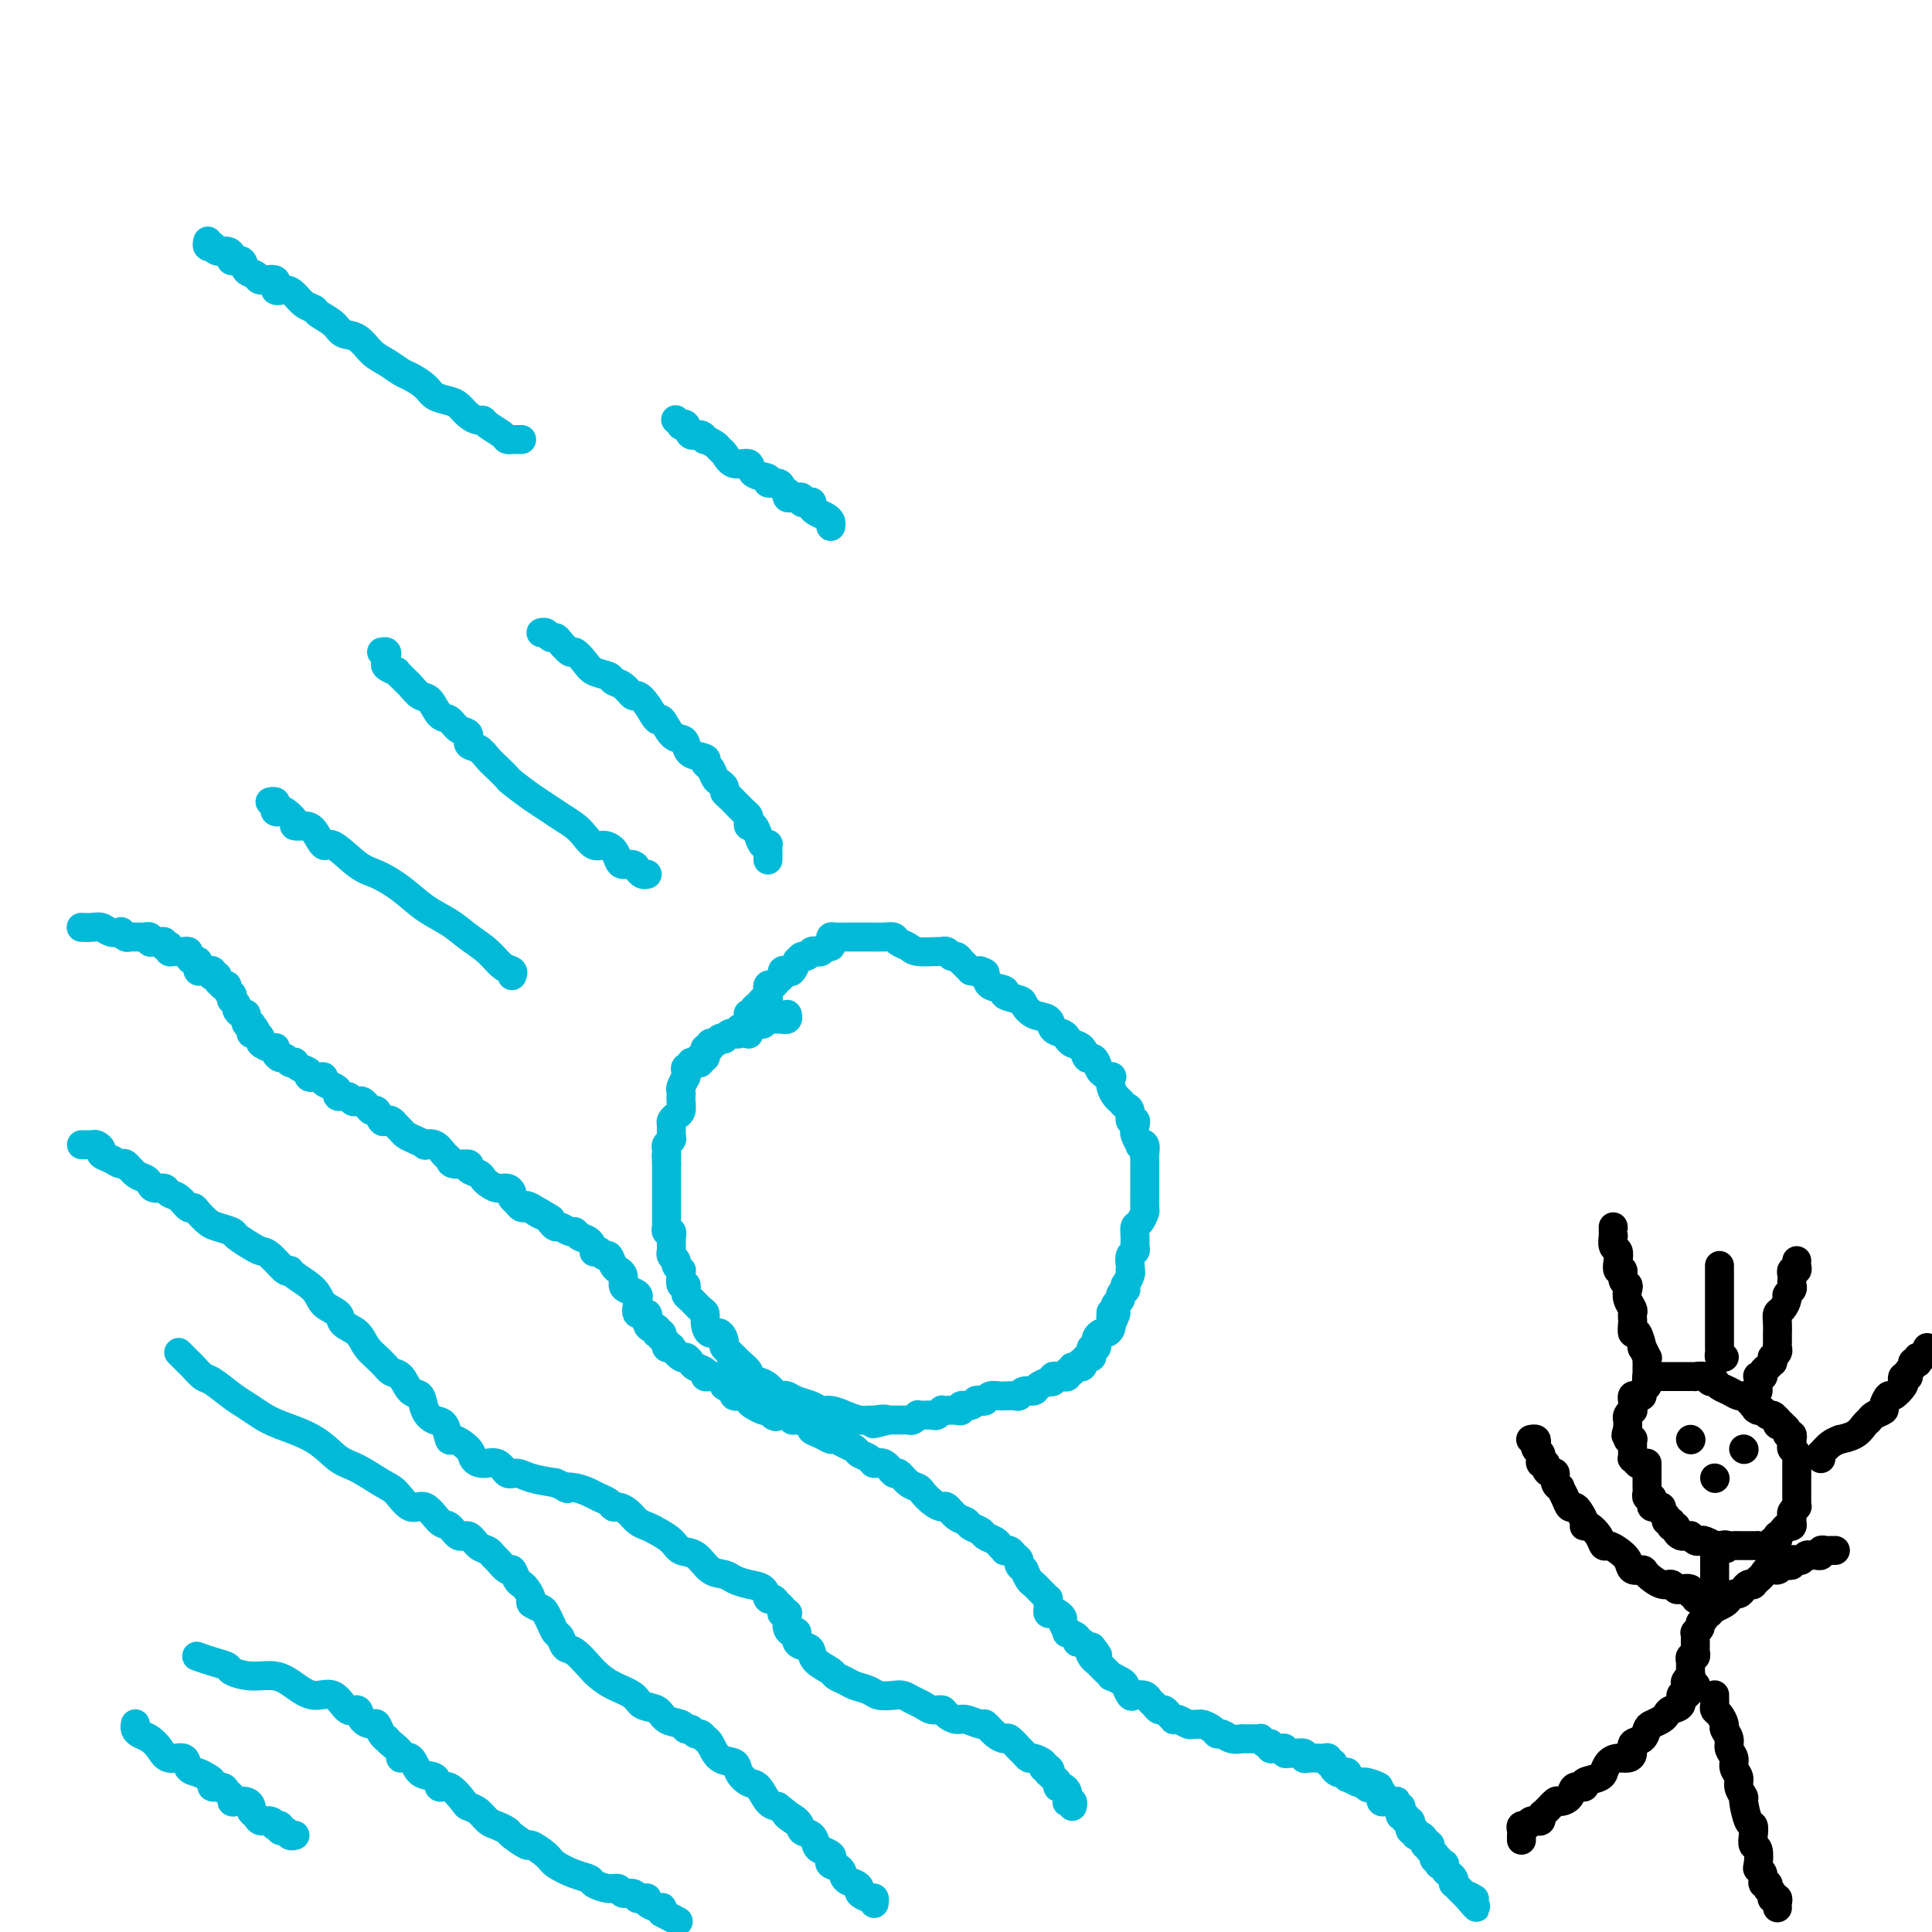 <svg viewBox='0 0 400 400' version='1.1' xmlns='http://www.w3.org/2000/svg' xmlns:xlink='http://www.w3.org/1999/xlink'><g fill='none' stroke='#00BAD8' stroke-width='6' stroke-linecap='round' stroke-linejoin='round'><path d='M17,192c-0.178,-0.008 -0.355,-0.016 0,0c0.355,0.016 1.243,0.056 2,0c0.757,-0.056 1.383,-0.207 2,0c0.617,0.207 1.226,0.774 2,1c0.774,0.226 1.714,0.113 2,0c0.286,-0.113 -0.082,-0.227 0,0c0.082,0.227 0.613,0.793 1,1c0.387,0.207 0.630,0.055 1,0c0.370,-0.055 0.869,-0.015 1,0c0.131,0.015 -0.104,0.003 0,0c0.104,-0.003 0.549,0.003 1,0c0.451,-0.003 0.909,-0.015 1,0c0.091,0.015 -0.183,0.057 0,0c0.183,-0.057 0.824,-0.212 1,0c0.176,0.212 -0.111,0.793 0,1c0.111,0.207 0.622,0.042 1,0c0.378,-0.042 0.623,0.040 1,0c0.377,-0.040 0.885,-0.203 1,0c0.115,0.203 -0.162,0.772 0,1c0.162,0.228 0.764,0.114 1,0c0.236,-0.114 0.106,-0.227 0,0c-0.106,0.227 -0.187,0.793 0,1c0.187,0.207 0.643,0.055 1,0c0.357,-0.055 0.617,-0.012 1,0c0.383,0.012 0.890,-0.007 1,0c0.110,0.007 -0.177,0.039 0,0c0.177,-0.039 0.818,-0.150 1,0c0.182,0.150 -0.095,0.561 0,1c0.095,0.439 0.561,0.906 1,1c0.439,0.094 0.853,-0.185 1,0c0.147,0.185 0.029,0.834 0,1c-0.029,0.166 0.031,-0.152 0,0c-0.031,0.152 -0.153,0.773 0,1c0.153,0.227 0.581,0.060 1,0c0.419,-0.060 0.831,-0.012 1,0c0.169,0.012 0.097,-0.011 0,0c-0.097,0.011 -0.218,0.055 0,0c0.218,-0.055 0.775,-0.208 1,0c0.225,0.208 0.117,0.777 0,1c-0.117,0.223 -0.243,0.098 0,0c0.243,-0.098 0.854,-0.171 1,0c0.146,0.171 -0.172,0.584 0,1c0.172,0.416 0.835,0.833 1,1c0.165,0.167 -0.166,0.082 0,0c0.166,-0.082 0.829,-0.162 1,0c0.171,0.162 -0.151,0.564 0,1c0.151,0.436 0.777,0.904 1,1c0.223,0.096 0.045,-0.182 0,0c-0.045,0.182 0.043,0.823 0,1c-0.043,0.177 -0.218,-0.110 0,0c0.218,0.110 0.829,0.618 1,1c0.171,0.382 -0.098,0.637 0,1c0.098,0.363 0.562,0.832 1,1c0.438,0.168 0.849,0.035 1,0c0.151,-0.035 0.043,0.029 0,0c-0.043,-0.029 -0.022,-0.152 0,0c0.022,0.152 0.044,0.579 0,1c-0.044,0.421 -0.156,0.834 0,1c0.156,0.166 0.578,0.083 1,0'/><path d='M52,212c2.008,2.564 0.528,1.475 0,1c-0.528,-0.475 -0.105,-0.335 0,0c0.105,0.335 -0.109,0.864 0,1c0.109,0.136 0.541,-0.121 1,0c0.459,0.121 0.946,0.620 1,1c0.054,0.380 -0.326,0.640 0,1c0.326,0.360 1.358,0.818 2,1c0.642,0.182 0.893,0.086 1,0c0.107,-0.086 0.070,-0.163 0,0c-0.070,0.163 -0.173,0.566 0,1c0.173,0.434 0.620,0.900 1,1c0.380,0.100 0.692,-0.166 1,0c0.308,0.166 0.612,0.765 1,1c0.388,0.235 0.859,0.105 1,0c0.141,-0.105 -0.047,-0.186 0,0c0.047,0.186 0.328,0.637 1,1c0.672,0.363 1.733,0.636 2,1c0.267,0.364 -0.262,0.819 0,1c0.262,0.181 1.314,0.090 2,0c0.686,-0.090 1.005,-0.178 1,0c-0.005,0.178 -0.334,0.621 0,1c0.334,0.379 1.332,0.694 2,1c0.668,0.306 1.005,0.604 1,1c-0.005,0.396 -0.352,0.890 0,1c0.352,0.110 1.404,-0.164 2,0c0.596,0.164 0.737,0.766 1,1c0.263,0.234 0.648,0.099 1,0c0.352,-0.099 0.672,-0.163 1,0c0.328,0.163 0.665,0.552 1,1c0.335,0.448 0.667,0.957 1,1c0.333,0.043 0.667,-0.378 1,0c0.333,0.378 0.667,1.554 1,2c0.333,0.446 0.666,0.161 1,0c0.334,-0.161 0.669,-0.198 1,0c0.331,0.198 0.657,0.631 1,1c0.343,0.369 0.703,0.674 1,1c0.297,0.326 0.530,0.674 1,1c0.470,0.326 1.176,0.630 2,1c0.824,0.370 1.765,0.806 2,1c0.235,0.194 -0.238,0.147 0,0c0.238,-0.147 1.186,-0.394 2,0c0.814,0.394 1.495,1.429 2,2c0.505,0.571 0.836,0.678 1,1c0.164,0.322 0.163,0.860 1,1c0.837,0.140 2.514,-0.117 3,0c0.486,0.117 -0.218,0.610 0,1c0.218,0.390 1.357,0.678 2,1c0.643,0.322 0.789,0.678 1,1c0.211,0.322 0.486,0.611 1,1c0.514,0.389 1.265,0.877 2,1c0.735,0.123 1.453,-0.121 2,0c0.547,0.121 0.923,0.607 1,1c0.077,0.393 -0.144,0.693 0,1c0.144,0.307 0.654,0.621 1,1c0.346,0.379 0.527,0.823 1,1c0.473,0.177 1.236,0.089 2,0'/><path d='M110,250c8.013,4.748 2.045,1.119 0,0c-2.045,-1.119 -0.168,0.274 1,1c1.168,0.726 1.626,0.787 2,1c0.374,0.213 0.664,0.578 1,1c0.336,0.422 0.719,0.901 1,1c0.281,0.099 0.460,-0.182 1,0c0.540,0.182 1.441,0.827 2,1c0.559,0.173 0.776,-0.125 1,0c0.224,0.125 0.455,0.673 1,1c0.545,0.327 1.403,0.432 2,1c0.597,0.568 0.934,1.601 1,2c0.066,0.399 -0.137,0.166 0,0c0.137,-0.166 0.615,-0.265 1,0c0.385,0.265 0.676,0.894 1,1c0.324,0.106 0.679,-0.309 1,0c0.321,0.309 0.607,1.343 1,2c0.393,0.657 0.892,0.935 1,1c0.108,0.065 -0.174,-0.085 0,0c0.174,0.085 0.803,0.404 1,1c0.197,0.596 -0.038,1.468 0,2c0.038,0.532 0.348,0.725 1,1c0.652,0.275 1.647,0.632 2,1c0.353,0.368 0.066,0.746 0,1c-0.066,0.254 0.090,0.384 0,1c-0.090,0.616 -0.427,1.719 0,2c0.427,0.281 1.617,-0.261 2,0c0.383,0.261 -0.042,1.324 0,2c0.042,0.676 0.551,0.965 1,1c0.449,0.035 0.839,-0.183 1,0c0.161,0.183 0.095,0.766 0,1c-0.095,0.234 -0.217,0.118 0,0c0.217,-0.118 0.775,-0.238 1,0c0.225,0.238 0.117,0.835 0,1c-0.117,0.165 -0.243,-0.101 0,0c0.243,0.101 0.857,0.571 1,1c0.143,0.429 -0.183,0.818 0,1c0.183,0.182 0.875,0.157 1,0c0.125,-0.157 -0.319,-0.445 0,0c0.319,0.445 1.400,1.625 2,2c0.600,0.375 0.720,-0.053 1,0c0.280,0.053 0.719,0.589 1,1c0.281,0.411 0.404,0.699 1,1c0.596,0.301 1.665,0.616 2,1c0.335,0.384 -0.064,0.838 0,1c0.064,0.162 0.589,0.032 1,0c0.411,-0.032 0.707,0.033 1,0c0.293,-0.033 0.585,-0.163 1,0c0.415,0.163 0.955,0.618 1,1c0.045,0.382 -0.404,0.690 0,1c0.404,0.310 1.663,0.622 2,1c0.337,0.378 -0.247,0.822 0,1c0.247,0.178 1.327,0.090 2,0c0.673,-0.090 0.940,-0.182 1,0c0.060,0.182 -0.087,0.636 0,1c0.087,0.364 0.408,0.636 1,1c0.592,0.364 1.455,0.818 2,1c0.545,0.182 0.773,0.091 1,0'/><path d='M159,292c2.902,1.924 1.156,1.233 1,1c-0.156,-0.233 1.276,-0.007 2,0c0.724,0.007 0.739,-0.205 1,0c0.261,0.205 0.769,0.828 1,1c0.231,0.172 0.184,-0.108 1,0c0.816,0.108 2.494,0.602 3,1c0.506,0.398 -0.160,0.698 0,1c0.160,0.302 1.146,0.606 2,1c0.854,0.394 1.576,0.879 2,1c0.424,0.121 0.551,-0.123 1,0c0.449,0.123 1.219,0.612 2,1c0.781,0.388 1.574,0.676 2,1c0.426,0.324 0.485,0.683 1,1c0.515,0.317 1.485,0.591 2,1c0.515,0.409 0.574,0.953 1,1c0.426,0.047 1.217,-0.405 2,0c0.783,0.405 1.557,1.666 2,2c0.443,0.334 0.555,-0.258 1,0c0.445,0.258 1.222,1.366 2,2c0.778,0.634 1.556,0.795 2,1c0.444,0.205 0.556,0.454 1,1c0.444,0.546 1.222,1.389 2,2c0.778,0.611 1.555,0.990 2,1c0.445,0.010 0.557,-0.348 1,0c0.443,0.348 1.217,1.403 2,2c0.783,0.597 1.576,0.737 2,1c0.424,0.263 0.481,0.647 1,1c0.519,0.353 1.502,0.673 2,1c0.498,0.327 0.511,0.662 1,1c0.489,0.338 1.455,0.678 2,1c0.545,0.322 0.671,0.625 1,1c0.329,0.375 0.863,0.821 1,1c0.137,0.179 -0.122,0.089 0,0c0.122,-0.089 0.625,-0.178 1,0c0.375,0.178 0.623,0.623 1,1c0.377,0.377 0.885,0.688 1,1c0.115,0.312 -0.162,0.626 0,1c0.162,0.374 0.764,0.807 1,1c0.236,0.193 0.106,0.147 0,0c-0.106,-0.147 -0.187,-0.394 0,0c0.187,0.394 0.641,1.429 1,2c0.359,0.571 0.622,0.679 1,1c0.378,0.321 0.872,0.856 1,1c0.128,0.144 -0.109,-0.102 0,0c0.109,0.102 0.565,0.552 1,1c0.435,0.448 0.848,0.894 1,1c0.152,0.106 0.044,-0.129 0,0c-0.044,0.129 -0.023,0.622 0,1c0.023,0.378 0.049,0.640 0,1c-0.049,0.360 -0.172,0.816 0,1c0.172,0.184 0.639,0.096 1,0c0.361,-0.096 0.617,-0.198 1,0c0.383,0.198 0.895,0.697 1,1c0.105,0.303 -0.197,0.411 0,1c0.197,0.589 0.893,1.659 1,2c0.107,0.341 -0.375,-0.049 0,0c0.375,0.049 1.606,0.535 2,1c0.394,0.465 -0.049,0.908 0,1c0.049,0.092 0.590,-0.168 1,0c0.410,0.168 0.689,0.762 1,1c0.311,0.238 0.656,0.119 1,0'/><path d='M226,341c2.492,3.122 0.722,1.427 0,1c-0.722,-0.427 -0.396,0.415 0,1c0.396,0.585 0.861,0.912 1,1c0.139,0.088 -0.047,-0.064 0,0c0.047,0.064 0.327,0.345 1,1c0.673,0.655 1.739,1.686 2,2c0.261,0.314 -0.282,-0.087 0,0c0.282,0.087 1.389,0.664 2,1c0.611,0.336 0.727,0.433 1,1c0.273,0.567 0.703,1.605 1,2c0.297,0.395 0.461,0.148 1,0c0.539,-0.148 1.454,-0.198 2,0c0.546,0.198 0.723,0.644 1,1c0.277,0.356 0.652,0.621 1,1c0.348,0.379 0.667,0.872 1,1c0.333,0.128 0.680,-0.110 1,0c0.320,0.110 0.614,0.569 1,1c0.386,0.431 0.863,0.833 1,1c0.137,0.167 -0.065,0.097 0,0c0.065,-0.097 0.398,-0.223 1,0c0.602,0.223 1.475,0.794 2,1c0.525,0.206 0.704,0.045 1,0c0.296,-0.045 0.708,0.025 1,0c0.292,-0.025 0.462,-0.147 1,0c0.538,0.147 1.444,0.561 2,1c0.556,0.439 0.762,0.902 1,1c0.238,0.098 0.507,-0.170 1,0c0.493,0.170 1.211,0.778 2,1c0.789,0.222 1.650,0.060 2,0c0.350,-0.060 0.189,-0.016 0,0c-0.189,0.016 -0.405,0.003 0,0c0.405,-0.003 1.432,0.003 2,0c0.568,-0.003 0.678,-0.016 1,0c0.322,0.016 0.856,0.061 1,0c0.144,-0.061 -0.102,-0.227 0,0c0.102,0.227 0.552,0.846 1,1c0.448,0.154 0.895,-0.156 1,0c0.105,0.156 -0.130,0.778 0,1c0.130,0.222 0.627,0.045 1,0c0.373,-0.045 0.624,0.041 1,0c0.376,-0.041 0.879,-0.208 1,0c0.121,0.208 -0.140,0.792 0,1c0.140,0.208 0.680,0.042 1,0c0.320,-0.042 0.419,0.041 1,0c0.581,-0.041 1.643,-0.207 2,0c0.357,0.207 0.007,0.788 0,1c-0.007,0.212 0.328,0.056 1,0c0.672,-0.056 1.682,-0.011 2,0c0.318,0.011 -0.054,-0.012 0,0c0.054,0.012 0.536,0.059 1,0c0.464,-0.059 0.912,-0.222 1,0c0.088,0.222 -0.184,0.830 0,1c0.184,0.170 0.823,-0.099 1,0c0.177,0.099 -0.110,0.567 0,1c0.110,0.433 0.616,0.833 1,1c0.384,0.167 0.645,0.101 1,0c0.355,-0.101 0.802,-0.237 1,0c0.198,0.237 0.146,0.847 0,1c-0.146,0.153 -0.385,-0.151 0,0c0.385,0.151 1.396,0.757 2,1c0.604,0.243 0.802,0.121 1,0'/><path d='M282,369c6.261,1.951 2.412,0.327 1,0c-1.412,-0.327 -0.388,0.643 0,1c0.388,0.357 0.142,0.100 0,0c-0.142,-0.100 -0.178,-0.041 0,0c0.178,0.041 0.570,0.066 1,0c0.430,-0.066 0.899,-0.224 1,0c0.101,0.224 -0.166,0.831 0,1c0.166,0.169 0.766,-0.098 1,0c0.234,0.098 0.101,0.562 0,1c-0.101,0.438 -0.172,0.849 0,1c0.172,0.151 0.586,0.041 1,0c0.414,-0.041 0.829,-0.012 1,0c0.171,0.012 0.097,0.007 0,0c-0.097,-0.007 -0.219,-0.017 0,0c0.219,0.017 0.777,0.060 1,0c0.223,-0.060 0.111,-0.222 0,0c-0.111,0.222 -0.222,0.829 0,1c0.222,0.171 0.776,-0.094 1,0c0.224,0.094 0.116,0.546 0,1c-0.116,0.454 -0.241,0.910 0,1c0.241,0.090 0.850,-0.187 1,0c0.150,0.187 -0.157,0.839 0,1c0.157,0.161 0.778,-0.168 1,0c0.222,0.168 0.045,0.834 0,1c-0.045,0.166 0.043,-0.166 0,0c-0.043,0.166 -0.218,0.832 0,1c0.218,0.168 0.828,-0.162 1,0c0.172,0.162 -0.094,0.814 0,1c0.094,0.186 0.547,-0.095 1,0c0.453,0.095 0.906,0.565 1,1c0.094,0.435 -0.172,0.833 0,1c0.172,0.167 0.782,0.101 1,0c0.218,-0.101 0.045,-0.238 0,0c-0.045,0.238 0.040,0.853 0,1c-0.040,0.147 -0.203,-0.172 0,0c0.203,0.172 0.773,0.834 1,1c0.227,0.166 0.112,-0.166 0,0c-0.112,0.166 -0.223,0.829 0,1c0.223,0.171 0.778,-0.151 1,0c0.222,0.151 0.111,0.776 0,1c-0.111,0.224 -0.223,0.049 0,0c0.223,-0.049 0.781,0.028 1,0c0.219,-0.028 0.097,-0.161 0,0c-0.097,0.161 -0.171,0.616 0,1c0.171,0.384 0.586,0.695 1,1c0.414,0.305 0.828,0.603 1,1c0.172,0.397 0.102,0.894 0,1c-0.102,0.106 -0.234,-0.179 0,0c0.234,0.179 0.836,0.821 1,1c0.164,0.179 -0.110,-0.106 0,0c0.110,0.106 0.603,0.602 1,1c0.397,0.398 0.699,0.699 1,1'/><path d='M304,393c3.345,3.714 0.708,1.000 0,0c-0.708,-1.000 0.512,-0.286 1,0c0.488,0.286 0.244,0.143 0,0'/><path d='M155,214c0.000,0.089 0.000,0.178 0,0c-0.000,-0.178 -0.001,-0.622 0,-1c0.001,-0.378 0.004,-0.689 0,-1c-0.004,-0.311 -0.016,-0.622 0,-1c0.016,-0.378 0.060,-0.822 0,-1c-0.060,-0.178 -0.224,-0.090 0,0c0.224,0.090 0.834,0.182 1,0c0.166,-0.182 -0.113,-0.639 0,-1c0.113,-0.361 0.618,-0.626 1,-1c0.382,-0.374 0.641,-0.856 1,-1c0.359,-0.144 0.817,0.049 1,0c0.183,-0.049 0.092,-0.342 0,-1c-0.092,-0.658 -0.183,-1.683 0,-2c0.183,-0.317 0.641,0.072 1,0c0.359,-0.072 0.621,-0.606 1,-1c0.379,-0.394 0.876,-0.649 1,-1c0.124,-0.351 -0.125,-0.797 0,-1c0.125,-0.203 0.625,-0.164 1,0c0.375,0.164 0.625,0.451 1,0c0.375,-0.451 0.874,-1.641 1,-2c0.126,-0.359 -0.121,0.114 0,0c0.121,-0.114 0.610,-0.814 1,-1c0.390,-0.186 0.682,0.142 1,0c0.318,-0.142 0.663,-0.755 1,-1c0.337,-0.245 0.665,-0.121 1,0c0.335,0.121 0.678,0.239 1,0c0.322,-0.239 0.624,-0.835 1,-1c0.376,-0.165 0.827,0.099 1,0c0.173,-0.099 0.070,-0.562 0,-1c-0.070,-0.438 -0.106,-0.849 0,-1c0.106,-0.151 0.353,-0.040 1,0c0.647,0.040 1.693,0.011 2,0c0.307,-0.011 -0.124,-0.003 0,0c0.124,0.003 0.803,0.001 1,0c0.197,-0.001 -0.088,-0.000 0,0c0.088,0.000 0.548,0.000 1,0c0.452,-0.000 0.896,0.000 1,0c0.104,-0.000 -0.131,-0.000 0,0c0.131,0.000 0.629,0.000 1,0c0.371,-0.000 0.614,-0.001 1,0c0.386,0.001 0.914,0.003 1,0c0.086,-0.003 -0.272,-0.012 0,0c0.272,0.012 1.173,0.046 2,0c0.827,-0.046 1.581,-0.170 2,0c0.419,0.170 0.504,0.634 1,1c0.496,0.366 1.404,0.633 2,1c0.596,0.367 0.881,0.834 2,1c1.119,0.166 3.073,0.029 4,0c0.927,-0.029 0.827,0.049 1,0c0.173,-0.049 0.620,-0.224 1,0c0.380,0.224 0.693,0.847 1,1c0.307,0.153 0.608,-0.166 1,0c0.392,0.166 0.876,0.815 1,1c0.124,0.185 -0.111,-0.095 0,0c0.111,0.095 0.568,0.564 1,1c0.432,0.436 0.838,0.839 1,1c0.162,0.161 0.081,0.081 0,0'/><path d='M201,201c4.726,1.051 2.542,0.179 2,0c-0.542,-0.179 0.559,0.333 1,1c0.441,0.667 0.222,1.487 1,2c0.778,0.513 2.553,0.719 3,1c0.447,0.281 -0.433,0.638 0,1c0.433,0.362 2.181,0.731 3,1c0.819,0.269 0.709,0.439 1,1c0.291,0.561 0.981,1.512 2,2c1.019,0.488 2.366,0.512 3,1c0.634,0.488 0.555,1.439 1,2c0.445,0.561 1.415,0.732 2,1c0.585,0.268 0.787,0.631 1,1c0.213,0.369 0.439,0.742 1,1c0.561,0.258 1.459,0.401 2,1c0.541,0.599 0.727,1.653 1,2c0.273,0.347 0.634,-0.014 1,0c0.366,0.014 0.738,0.402 1,1c0.262,0.598 0.413,1.407 1,2c0.587,0.593 1.610,0.971 2,1c0.390,0.029 0.146,-0.290 0,0c-0.146,0.290 -0.193,1.190 0,2c0.193,0.810 0.625,1.531 1,2c0.375,0.469 0.693,0.685 1,1c0.307,0.315 0.604,0.728 1,1c0.396,0.272 0.890,0.404 1,1c0.110,0.596 -0.163,1.656 0,2c0.163,0.344 0.760,-0.026 1,0c0.240,0.026 0.121,0.450 0,1c-0.121,0.550 -0.243,1.226 0,2c0.243,0.774 0.850,1.646 1,2c0.150,0.354 -0.156,0.189 0,0c0.156,-0.189 0.774,-0.401 1,0c0.226,0.401 0.061,1.417 0,2c-0.061,0.583 -0.016,0.734 0,1c0.016,0.266 0.004,0.648 0,1c-0.004,0.352 -0.001,0.673 0,1c0.001,0.327 0.000,0.659 0,1c-0.000,0.341 0.001,0.692 0,1c-0.001,0.308 -0.003,0.573 0,1c0.003,0.427 0.011,1.017 0,2c-0.011,0.983 -0.041,2.360 0,3c0.041,0.640 0.154,0.542 0,1c-0.154,0.458 -0.576,1.471 -1,2c-0.424,0.529 -0.849,0.575 -1,1c-0.151,0.425 -0.026,1.231 0,2c0.026,0.769 -0.045,1.502 0,2c0.045,0.498 0.208,0.760 0,1c-0.208,0.240 -0.787,0.458 -1,1c-0.213,0.542 -0.061,1.407 0,2c0.061,0.593 0.030,0.914 0,1c-0.030,0.086 -0.061,-0.064 0,0c0.061,0.064 0.214,0.342 0,1c-0.214,0.658 -0.793,1.696 -1,2c-0.207,0.304 -0.040,-0.126 0,0c0.040,0.126 -0.046,0.807 0,1c0.046,0.193 0.222,-0.103 0,0c-0.222,0.103 -0.844,0.605 -1,1c-0.156,0.395 0.154,0.683 0,1c-0.154,0.317 -0.772,0.662 -1,1c-0.228,0.338 -0.065,0.668 0,1c0.065,0.332 0.033,0.666 0,1'/><path d='M231,272c-1.151,3.371 -1.029,0.797 -1,0c0.029,-0.797 -0.034,0.181 0,1c0.034,0.819 0.167,1.477 0,2c-0.167,0.523 -0.633,0.910 -1,1c-0.367,0.090 -0.633,-0.115 -1,0c-0.367,0.115 -0.834,0.552 -1,1c-0.166,0.448 -0.031,0.907 0,1c0.031,0.093 -0.044,-0.181 0,0c0.044,0.181 0.205,0.818 0,1c-0.205,0.182 -0.777,-0.091 -1,0c-0.223,0.091 -0.099,0.545 0,1c0.099,0.455 0.172,0.911 0,1c-0.172,0.089 -0.590,-0.187 -1,0c-0.410,0.187 -0.813,0.839 -1,1c-0.187,0.161 -0.159,-0.168 0,0c0.159,0.168 0.450,0.833 0,1c-0.450,0.167 -1.641,-0.166 -2,0c-0.359,0.166 0.115,0.829 0,1c-0.115,0.171 -0.818,-0.150 -1,0c-0.182,0.150 0.157,0.771 0,1c-0.157,0.229 -0.812,0.065 -1,0c-0.188,-0.065 0.089,-0.031 0,0c-0.089,0.031 -0.544,0.060 -1,0c-0.456,-0.060 -0.914,-0.210 -1,0c-0.086,0.210 0.199,0.778 0,1c-0.199,0.222 -0.883,0.097 -1,0c-0.117,-0.097 0.333,-0.166 0,0c-0.333,0.166 -1.450,0.566 -2,1c-0.550,0.434 -0.533,0.901 -1,1c-0.467,0.099 -1.417,-0.170 -2,0c-0.583,0.170 -0.799,0.778 -1,1c-0.201,0.222 -0.386,0.059 -1,0c-0.614,-0.059 -1.656,-0.012 -2,0c-0.344,0.012 0.010,-0.011 0,0c-0.010,0.011 -0.384,0.054 -1,0c-0.616,-0.054 -1.473,-0.207 -2,0c-0.527,0.207 -0.723,0.772 -1,1c-0.277,0.228 -0.634,0.117 -1,0c-0.366,-0.117 -0.741,-0.242 -1,0c-0.259,0.242 -0.401,0.849 -1,1c-0.599,0.151 -1.653,-0.155 -2,0c-0.347,0.155 0.013,0.773 0,1c-0.013,0.227 -0.399,0.065 -1,0c-0.601,-0.065 -1.417,-0.031 -2,0c-0.583,0.031 -0.933,0.061 -1,0c-0.067,-0.061 0.150,-0.212 0,0c-0.150,0.212 -0.666,0.788 -1,1c-0.334,0.212 -0.485,0.061 -1,0c-0.515,-0.061 -1.395,-0.030 -2,0c-0.605,0.030 -0.935,0.061 -1,0c-0.065,-0.061 0.136,-0.212 0,0c-0.136,0.212 -0.610,0.789 -1,1c-0.390,0.211 -0.697,0.057 -1,0c-0.303,-0.057 -0.602,-0.015 -1,0c-0.398,0.015 -0.894,0.004 -1,0c-0.106,-0.004 0.178,-0.001 0,0c-0.178,0.001 -0.817,0.000 -1,0c-0.183,-0.000 0.091,-0.000 0,0c-0.091,0.000 -0.545,0.000 -1,0'/><path d='M184,294c-5.994,1.546 -1.979,0.412 -1,0c0.979,-0.412 -1.078,-0.100 -2,0c-0.922,0.100 -0.708,-0.011 -1,0c-0.292,0.011 -1.088,0.143 -2,0c-0.912,-0.143 -1.938,-0.563 -3,-1c-1.062,-0.437 -2.158,-0.891 -3,-1c-0.842,-0.109 -1.430,0.128 -2,0c-0.570,-0.128 -1.122,-0.621 -2,-1c-0.878,-0.379 -2.084,-0.644 -3,-1c-0.916,-0.356 -1.543,-0.802 -2,-1c-0.457,-0.198 -0.743,-0.147 -1,0c-0.257,0.147 -0.484,0.391 -1,0c-0.516,-0.391 -1.322,-1.418 -2,-2c-0.678,-0.582 -1.227,-0.718 -2,-1c-0.773,-0.282 -1.770,-0.710 -2,-1c-0.230,-0.290 0.307,-0.444 0,-1c-0.307,-0.556 -1.457,-1.516 -2,-2c-0.543,-0.484 -0.478,-0.492 -1,-1c-0.522,-0.508 -1.632,-1.515 -2,-2c-0.368,-0.485 0.007,-0.449 0,-1c-0.007,-0.551 -0.396,-1.691 -1,-2c-0.604,-0.309 -1.422,0.212 -2,0c-0.578,-0.212 -0.915,-1.156 -1,-2c-0.085,-0.844 0.082,-1.589 0,-2c-0.082,-0.411 -0.415,-0.487 -1,-1c-0.585,-0.513 -1.424,-1.462 -2,-2c-0.576,-0.538 -0.890,-0.664 -1,-1c-0.110,-0.336 -0.015,-0.881 0,-1c0.015,-0.119 -0.049,0.188 0,0c0.049,-0.188 0.210,-0.873 0,-1c-0.210,-0.127 -0.792,0.303 -1,0c-0.208,-0.303 -0.041,-1.338 0,-2c0.041,-0.662 -0.045,-0.951 0,-1c0.045,-0.049 0.222,0.141 0,0c-0.222,-0.141 -0.844,-0.612 -1,-1c-0.156,-0.388 0.154,-0.692 0,-1c-0.154,-0.308 -0.773,-0.620 -1,-1c-0.227,-0.380 -0.061,-0.828 0,-1c0.061,-0.172 0.016,-0.069 0,0c-0.016,0.069 -0.003,0.106 0,0c0.003,-0.106 -0.003,-0.353 0,-1c0.003,-0.647 0.015,-1.694 0,-2c-0.015,-0.306 -0.057,0.129 0,0c0.057,-0.129 0.211,-0.824 0,-1c-0.211,-0.176 -0.789,0.165 -1,0c-0.211,-0.165 -0.057,-0.835 0,-1c0.057,-0.165 0.015,0.176 0,0c-0.015,-0.176 -0.004,-0.869 0,-1c0.004,-0.131 0.001,0.299 0,0c-0.001,-0.299 -0.000,-1.328 0,-2c0.000,-0.672 0.000,-0.988 0,-1c-0.000,-0.012 -0.000,0.281 0,0c0.000,-0.281 0.000,-1.136 0,-2c-0.000,-0.864 -0.000,-1.738 0,-2c0.000,-0.262 0.000,0.088 0,0c-0.000,-0.088 -0.000,-0.615 0,-1c0.000,-0.385 0.000,-0.628 0,-1c-0.000,-0.372 -0.000,-0.873 0,-1c0.000,-0.127 0.000,0.120 0,0c-0.000,-0.120 -0.000,-0.606 0,-1c0.000,-0.394 0.000,-0.697 0,-1'/><path d='M138,241c-0.154,-3.118 -0.037,-1.413 0,-1c0.037,0.413 -0.004,-0.466 0,-1c0.004,-0.534 0.054,-0.724 0,-1c-0.054,-0.276 -0.211,-0.637 0,-1c0.211,-0.363 0.791,-0.727 1,-1c0.209,-0.273 0.046,-0.453 0,-1c-0.046,-0.547 0.026,-1.460 0,-2c-0.026,-0.540 -0.151,-0.708 0,-1c0.151,-0.292 0.577,-0.708 1,-1c0.423,-0.292 0.845,-0.458 1,-1c0.155,-0.542 0.045,-1.459 0,-2c-0.045,-0.541 -0.026,-0.705 0,-1c0.026,-0.295 0.060,-0.719 0,-1c-0.060,-0.281 -0.212,-0.418 0,-1c0.212,-0.582 0.788,-1.610 1,-2c0.212,-0.390 0.061,-0.142 0,0c-0.061,0.142 -0.031,0.178 0,0c0.031,-0.178 0.064,-0.570 0,-1c-0.064,-0.430 -0.224,-0.899 0,-1c0.224,-0.101 0.831,0.165 1,0c0.169,-0.165 -0.099,-0.763 0,-1c0.099,-0.237 0.566,-0.115 1,0c0.434,0.115 0.834,0.223 1,0c0.166,-0.223 0.097,-0.777 0,-1c-0.097,-0.223 -0.223,-0.116 0,0c0.223,0.116 0.796,0.243 1,0c0.204,-0.243 0.040,-0.854 0,-1c-0.040,-0.146 0.045,0.172 0,0c-0.045,-0.172 -0.220,-0.834 0,-1c0.220,-0.166 0.833,0.166 1,0c0.167,-0.166 -0.114,-0.828 0,-1c0.114,-0.172 0.622,0.146 1,0c0.378,-0.146 0.627,-0.757 1,-1c0.373,-0.243 0.871,-0.118 1,0c0.129,0.118 -0.110,0.227 0,0c0.110,-0.227 0.569,-0.792 1,-1c0.431,-0.208 0.833,-0.059 1,0c0.167,0.059 0.100,0.030 0,0c-0.100,-0.030 -0.233,-0.060 0,0c0.233,0.060 0.833,0.208 1,0c0.167,-0.208 -0.100,-0.774 0,-1c0.100,-0.226 0.566,-0.113 1,0c0.434,0.113 0.837,0.226 1,0c0.163,-0.226 0.086,-0.792 0,-1c-0.086,-0.208 -0.181,-0.060 0,0c0.181,0.060 0.640,0.030 1,0c0.360,-0.030 0.622,-0.060 1,0c0.378,0.060 0.871,0.208 1,0c0.129,-0.208 -0.106,-0.774 0,-1c0.106,-0.226 0.553,-0.113 1,0'/><path d='M159,211c2.488,-1.392 0.709,-0.373 0,0c-0.709,0.373 -0.349,0.100 0,0c0.349,-0.100 0.686,-0.026 1,0c0.314,0.026 0.606,0.003 1,0c0.394,-0.003 0.890,0.013 1,0c0.110,-0.013 -0.166,-0.055 0,0c0.166,0.055 0.776,0.207 1,0c0.224,-0.207 0.064,-0.773 0,-1c-0.064,-0.227 -0.032,-0.113 0,0'/><path d='M159,178c-0.002,0.053 -0.003,0.107 0,0c0.003,-0.107 0.012,-0.374 0,-1c-0.012,-0.626 -0.044,-1.611 0,-2c0.044,-0.389 0.166,-0.180 0,0c-0.166,0.180 -0.619,0.333 -1,0c-0.381,-0.333 -0.690,-1.150 -1,-2c-0.310,-0.850 -0.621,-1.732 -1,-2c-0.379,-0.268 -0.827,0.078 -1,0c-0.173,-0.078 -0.070,-0.580 0,-1c0.070,-0.420 0.107,-0.756 0,-1c-0.107,-0.244 -0.358,-0.394 -1,-1c-0.642,-0.606 -1.674,-1.668 -2,-2c-0.326,-0.332 0.053,0.065 0,0c-0.053,-0.065 -0.539,-0.594 -1,-1c-0.461,-0.406 -0.897,-0.690 -1,-1c-0.103,-0.310 0.125,-0.646 0,-1c-0.125,-0.354 -0.605,-0.725 -1,-1c-0.395,-0.275 -0.705,-0.454 -1,-1c-0.295,-0.546 -0.576,-1.459 -1,-2c-0.424,-0.541 -0.992,-0.709 -1,-1c-0.008,-0.291 0.542,-0.706 0,-1c-0.542,-0.294 -2.177,-0.469 -3,-1c-0.823,-0.531 -0.836,-1.418 -1,-2c-0.164,-0.582 -0.480,-0.859 -1,-1c-0.520,-0.141 -1.242,-0.147 -2,-1c-0.758,-0.853 -1.550,-2.552 -2,-3c-0.450,-0.448 -0.557,0.357 -1,0c-0.443,-0.357 -1.222,-1.874 -2,-3c-0.778,-1.126 -1.554,-1.860 -2,-2c-0.446,-0.140 -0.560,0.314 -1,0c-0.440,-0.314 -1.206,-1.396 -2,-2c-0.794,-0.604 -1.617,-0.730 -2,-1c-0.383,-0.270 -0.325,-0.683 -1,-1c-0.675,-0.317 -2.082,-0.536 -3,-1c-0.918,-0.464 -1.345,-1.172 -2,-2c-0.655,-0.828 -1.538,-1.776 -2,-2c-0.462,-0.224 -0.505,0.276 -1,0c-0.495,-0.276 -1.443,-1.328 -2,-2c-0.557,-0.672 -0.724,-0.965 -1,-1c-0.276,-0.035 -0.662,0.186 -1,0c-0.338,-0.186 -0.630,-0.781 -1,-1c-0.370,-0.219 -0.820,-0.063 -1,0c-0.180,0.063 -0.090,0.031 0,0'/><path d='M134,181c-0.325,0.082 -0.651,0.163 -1,0c-0.349,-0.163 -0.723,-0.572 -1,-1c-0.277,-0.428 -0.458,-0.875 -1,-1c-0.542,-0.125 -1.443,0.073 -2,0c-0.557,-0.073 -0.768,-0.418 -1,-1c-0.232,-0.582 -0.484,-1.402 -1,-2c-0.516,-0.598 -1.296,-0.975 -2,-1c-0.704,-0.025 -1.333,0.302 -2,0c-0.667,-0.302 -1.373,-1.234 -2,-2c-0.627,-0.766 -1.173,-1.365 -2,-2c-0.827,-0.635 -1.933,-1.307 -3,-2c-1.067,-0.693 -2.096,-1.407 -3,-2c-0.904,-0.593 -1.684,-1.065 -3,-2c-1.316,-0.935 -3.167,-2.335 -4,-3c-0.833,-0.665 -0.648,-0.597 -1,-1c-0.352,-0.403 -1.242,-1.278 -2,-2c-0.758,-0.722 -1.386,-1.291 -2,-2c-0.614,-0.709 -1.214,-1.556 -2,-2c-0.786,-0.444 -1.758,-0.484 -2,-1c-0.242,-0.516 0.244,-1.508 0,-2c-0.244,-0.492 -1.220,-0.484 -2,-1c-0.780,-0.516 -1.364,-1.557 -2,-2c-0.636,-0.443 -1.322,-0.290 -2,-1c-0.678,-0.710 -1.347,-2.284 -2,-3c-0.653,-0.716 -1.290,-0.574 -2,-1c-0.710,-0.426 -1.495,-1.420 -2,-2c-0.505,-0.580 -0.731,-0.747 -1,-1c-0.269,-0.253 -0.580,-0.593 -1,-1c-0.420,-0.407 -0.950,-0.882 -1,-1c-0.050,-0.118 0.380,0.122 0,0c-0.380,-0.122 -1.570,-0.607 -2,-1c-0.430,-0.393 -0.102,-0.694 0,-1c0.102,-0.306 -0.024,-0.618 0,-1c0.024,-0.382 0.199,-0.834 0,-1c-0.199,-0.166 -0.771,-0.048 -1,0c-0.229,0.048 -0.114,0.024 0,0'/><path d='M106,202c0.162,-0.381 0.323,-0.763 0,-1c-0.323,-0.237 -1.131,-0.331 -2,-1c-0.869,-0.669 -1.799,-1.915 -3,-3c-1.201,-1.085 -2.674,-2.010 -4,-3c-1.326,-0.990 -2.506,-2.044 -4,-3c-1.494,-0.956 -3.304,-1.813 -5,-3c-1.696,-1.187 -3.280,-2.704 -5,-4c-1.720,-1.296 -3.577,-2.372 -5,-3c-1.423,-0.628 -2.411,-0.810 -4,-2c-1.589,-1.190 -3.779,-3.390 -5,-4c-1.221,-0.610 -1.474,0.371 -2,0c-0.526,-0.371 -1.325,-2.093 -2,-3c-0.675,-0.907 -1.227,-1.000 -2,-1c-0.773,-0.000 -1.766,0.092 -2,0c-0.234,-0.092 0.291,-0.367 0,-1c-0.291,-0.633 -1.397,-1.623 -2,-2c-0.603,-0.377 -0.701,-0.139 -1,0c-0.299,0.139 -0.798,0.181 -1,0c-0.202,-0.181 -0.107,-0.584 0,-1c0.107,-0.416 0.224,-0.843 0,-1c-0.224,-0.157 -0.791,-0.042 -1,0c-0.209,0.042 -0.060,0.012 0,0c0.060,-0.012 0.030,-0.006 0,0'/><path d='M172,109c0.061,-0.334 0.121,-0.668 0,-1c-0.121,-0.332 -0.424,-0.663 -1,-1c-0.576,-0.337 -1.425,-0.679 -2,-1c-0.575,-0.321 -0.876,-0.621 -1,-1c-0.124,-0.379 -0.071,-0.837 0,-1c0.071,-0.163 0.159,-0.030 0,0c-0.159,0.030 -0.564,-0.045 -1,0c-0.436,0.045 -0.904,0.208 -1,0c-0.096,-0.208 0.181,-0.787 0,-1c-0.181,-0.213 -0.819,-0.061 -1,0c-0.181,0.061 0.096,0.031 0,0c-0.096,-0.031 -0.565,-0.064 -1,0c-0.435,0.064 -0.836,0.223 -1,0c-0.164,-0.223 -0.091,-0.829 0,-1c0.091,-0.171 0.199,0.095 0,0c-0.199,-0.095 -0.705,-0.549 -1,-1c-0.295,-0.451 -0.378,-0.899 -1,-1c-0.622,-0.101 -1.784,0.147 -2,0c-0.216,-0.147 0.514,-0.687 0,-1c-0.514,-0.313 -2.270,-0.398 -3,-1c-0.730,-0.602 -0.432,-1.719 -1,-2c-0.568,-0.281 -2.002,0.274 -3,0c-0.998,-0.274 -1.559,-1.379 -2,-2c-0.441,-0.621 -0.761,-0.759 -1,-1c-0.239,-0.241 -0.397,-0.584 -1,-1c-0.603,-0.416 -1.653,-0.903 -2,-1c-0.347,-0.097 0.008,0.198 0,0c-0.008,-0.198 -0.379,-0.889 -1,-1c-0.621,-0.111 -1.490,0.359 -2,0c-0.510,-0.359 -0.659,-1.546 -1,-2c-0.341,-0.454 -0.875,-0.173 -1,0c-0.125,0.173 0.159,0.239 0,0c-0.159,-0.239 -0.760,-0.783 -1,-1c-0.240,-0.217 -0.120,-0.109 0,0'/><path d='M108,91c-0.302,-0.001 -0.604,-0.002 -1,0c-0.396,0.002 -0.887,0.008 -1,0c-0.113,-0.008 0.152,-0.031 0,0c-0.152,0.031 -0.723,0.114 -1,0c-0.277,-0.114 -0.262,-0.425 -1,-1c-0.738,-0.575 -2.228,-1.415 -3,-2c-0.772,-0.585 -0.824,-0.916 -1,-1c-0.176,-0.084 -0.474,0.080 -1,0c-0.526,-0.080 -1.281,-0.405 -2,-1c-0.719,-0.595 -1.404,-1.459 -2,-2c-0.596,-0.541 -1.103,-0.760 -2,-1c-0.897,-0.240 -2.183,-0.501 -3,-1c-0.817,-0.499 -1.167,-1.234 -2,-2c-0.833,-0.766 -2.151,-1.561 -3,-2c-0.849,-0.439 -1.229,-0.523 -2,-1c-0.771,-0.477 -1.934,-1.349 -3,-2c-1.066,-0.651 -2.033,-1.081 -3,-2c-0.967,-0.919 -1.932,-2.326 -3,-3c-1.068,-0.674 -2.240,-0.613 -3,-1c-0.760,-0.387 -1.110,-1.220 -2,-2c-0.890,-0.780 -2.321,-1.506 -3,-2c-0.679,-0.494 -0.607,-0.757 -1,-1c-0.393,-0.243 -1.251,-0.465 -2,-1c-0.749,-0.535 -1.388,-1.382 -2,-2c-0.612,-0.618 -1.195,-1.006 -2,-1c-0.805,0.006 -1.830,0.406 -2,0c-0.170,-0.406 0.517,-1.619 0,-2c-0.517,-0.381 -2.237,0.070 -3,0c-0.763,-0.070 -0.568,-0.663 -1,-1c-0.432,-0.337 -1.491,-0.420 -2,-1c-0.509,-0.580 -0.469,-1.657 -1,-2c-0.531,-0.343 -1.635,0.048 -2,0c-0.365,-0.048 0.008,-0.535 0,-1c-0.008,-0.465 -0.398,-0.908 -1,-1c-0.602,-0.092 -1.415,0.168 -2,0c-0.585,-0.168 -0.941,-0.763 -1,-1c-0.059,-0.237 0.180,-0.116 0,0c-0.180,0.116 -0.780,0.227 -1,0c-0.220,-0.227 -0.059,-0.792 0,-1c0.059,-0.208 0.017,-0.059 0,0c-0.017,0.059 -0.008,0.030 0,0'/></g>
<g fill='none' stroke='#000000' stroke-width='6' stroke-linecap='round' stroke-linejoin='round'><path d='M341,303c-0.000,0.022 -0.000,0.044 0,0c0.000,-0.044 0.000,-0.153 0,0c-0.000,0.153 -0.000,0.567 0,1c0.000,0.433 0.000,0.886 0,1c-0.000,0.114 -0.000,-0.109 0,0c0.000,0.109 0.000,0.551 0,1c-0.000,0.449 -0.000,0.904 0,1c0.000,0.096 0.000,-0.168 0,0c-0.000,0.168 -0.001,0.767 0,1c0.001,0.233 0.004,0.100 0,0c-0.004,-0.100 -0.015,-0.168 0,0c0.015,0.168 0.056,0.571 0,1c-0.056,0.429 -0.207,0.886 0,1c0.207,0.114 0.774,-0.113 1,0c0.226,0.113 0.112,0.566 0,1c-0.112,0.434 -0.222,0.847 0,1c0.222,0.153 0.776,0.044 1,0c0.224,-0.044 0.117,-0.023 0,0c-0.117,0.023 -0.242,0.049 0,0c0.242,-0.049 0.853,-0.172 1,0c0.147,0.172 -0.171,0.638 0,1c0.171,0.362 0.831,0.619 1,1c0.169,0.381 -0.152,0.887 0,1c0.152,0.113 0.777,-0.167 1,0c0.223,0.167 0.045,0.779 0,1c-0.045,0.221 0.044,0.049 0,0c-0.044,-0.049 -0.219,0.025 0,0c0.219,-0.025 0.833,-0.150 1,0c0.167,0.150 -0.114,0.575 0,1c0.114,0.425 0.622,0.850 1,1c0.378,0.150 0.626,0.026 1,0c0.374,-0.026 0.872,0.044 1,0c0.128,-0.044 -0.116,-0.204 0,0c0.116,0.204 0.591,0.773 1,1c0.409,0.227 0.753,0.113 1,0c0.247,-0.113 0.396,-0.226 1,0c0.604,0.226 1.663,0.792 2,1c0.337,0.208 -0.046,0.060 0,0c0.046,-0.060 0.523,-0.030 1,0'/><path d='M356,320c2.344,1.238 1.206,0.332 1,0c-0.206,-0.332 0.522,-0.089 1,0c0.478,0.089 0.705,0.024 1,0c0.295,-0.024 0.658,-0.006 1,0c0.342,0.006 0.664,0.001 1,0c0.336,-0.001 0.685,0.001 1,0c0.315,-0.001 0.595,-0.004 1,0c0.405,0.004 0.935,0.016 1,0c0.065,-0.016 -0.337,-0.061 0,0c0.337,0.061 1.411,0.227 2,0c0.589,-0.227 0.694,-0.846 1,-1c0.306,-0.154 0.813,0.155 1,0c0.187,-0.155 0.053,-0.776 0,-1c-0.053,-0.224 -0.026,-0.050 0,0c0.026,0.050 0.049,-0.024 0,0c-0.049,0.024 -0.171,0.147 0,0c0.171,-0.147 0.635,-0.564 1,-1c0.365,-0.436 0.633,-0.890 1,-1c0.367,-0.110 0.834,0.124 1,0c0.166,-0.124 0.030,-0.608 0,-1c-0.030,-0.392 0.044,-0.693 0,-1c-0.044,-0.307 -0.208,-0.620 0,-1c0.208,-0.380 0.788,-0.826 1,-1c0.212,-0.174 0.057,-0.075 0,0c-0.057,0.075 -0.015,0.126 0,0c0.015,-0.126 0.004,-0.429 0,-1c-0.004,-0.571 -0.001,-1.409 0,-2c0.001,-0.591 0.000,-0.933 0,-1c-0.000,-0.067 -0.000,0.142 0,0c0.000,-0.142 0.000,-0.634 0,-1c-0.000,-0.366 -0.000,-0.605 0,-1c0.000,-0.395 0.000,-0.947 0,-1c-0.000,-0.053 -0.000,0.393 0,0c0.000,-0.393 0.001,-1.625 0,-2c-0.001,-0.375 -0.004,0.107 0,0c0.004,-0.107 0.015,-0.802 0,-1c-0.015,-0.198 -0.057,0.101 0,0c0.057,-0.101 0.211,-0.602 0,-1c-0.211,-0.398 -0.789,-0.694 -1,-1c-0.211,-0.306 -0.055,-0.622 0,-1c0.055,-0.378 0.011,-0.819 0,-1c-0.011,-0.181 0.012,-0.104 0,0c-0.012,0.104 -0.060,0.234 0,0c0.060,-0.234 0.227,-0.834 0,-1c-0.227,-0.166 -0.849,0.100 -1,0c-0.151,-0.100 0.170,-0.566 0,-1c-0.170,-0.434 -0.830,-0.834 -1,-1c-0.170,-0.166 0.150,-0.097 0,0c-0.150,0.097 -0.772,0.223 -1,0c-0.228,-0.223 -0.064,-0.796 0,-1c0.064,-0.204 0.028,-0.040 0,0c-0.028,0.040 -0.049,-0.046 0,0c0.049,0.046 0.168,0.222 0,0c-0.168,-0.222 -0.622,-0.843 -1,-1c-0.378,-0.157 -0.679,0.150 -1,0c-0.321,-0.150 -0.663,-0.757 -1,-1c-0.337,-0.243 -0.668,-0.121 -1,0'/><path d='M364,292c-1.100,-0.714 -0.350,0.002 0,0c0.350,-0.002 0.301,-0.723 0,-1c-0.301,-0.277 -0.853,-0.112 -1,0c-0.147,0.112 0.113,0.171 0,0c-0.113,-0.171 -0.597,-0.570 -1,-1c-0.403,-0.430 -0.725,-0.889 -1,-1c-0.275,-0.111 -0.505,0.128 -1,0c-0.495,-0.128 -1.256,-0.623 -2,-1c-0.744,-0.377 -1.471,-0.636 -2,-1c-0.529,-0.364 -0.861,-0.833 -1,-1c-0.139,-0.167 -0.083,-0.031 0,0c0.083,0.031 0.195,-0.044 0,0c-0.195,0.044 -0.697,0.208 -1,0c-0.303,-0.208 -0.406,-0.788 -1,-1c-0.594,-0.212 -1.679,-0.057 -2,0c-0.321,0.057 0.120,0.015 0,0c-0.120,-0.015 -0.802,-0.004 -1,0c-0.198,0.004 0.088,0.001 0,0c-0.088,-0.001 -0.549,-0.000 -1,0c-0.451,0.000 -0.890,0.000 -1,0c-0.110,-0.000 0.110,-0.000 0,0c-0.110,0.000 -0.551,0.000 -1,0c-0.449,-0.000 -0.908,0.000 -1,0c-0.092,-0.000 0.183,-0.000 0,0c-0.183,0.000 -0.822,0.000 -1,0c-0.178,-0.000 0.106,-0.001 0,0c-0.106,0.001 -0.603,0.003 -1,0c-0.397,-0.003 -0.694,-0.012 -1,0c-0.306,0.012 -0.622,0.044 -1,0c-0.378,-0.044 -0.819,-0.166 -1,0c-0.181,0.166 -0.104,0.619 0,1c0.104,0.381 0.234,0.690 0,1c-0.234,0.310 -0.833,0.622 -1,1c-0.167,0.378 0.099,0.822 0,1c-0.099,0.178 -0.563,0.090 -1,0c-0.437,-0.090 -0.848,-0.183 -1,0c-0.152,0.183 -0.044,0.640 0,1c0.044,0.360 0.026,0.622 0,1c-0.026,0.378 -0.060,0.871 0,1c0.060,0.129 0.212,-0.105 0,0c-0.212,0.105 -0.789,0.549 -1,1c-0.211,0.451 -0.057,0.908 0,1c0.057,0.092 0.015,-0.182 0,0c-0.015,0.182 -0.004,0.818 0,1c0.004,0.182 0.001,-0.091 0,0c-0.001,0.091 -0.001,0.545 0,1'/><path d='M337,296c-0.757,1.867 -0.150,1.035 0,1c0.150,-0.035 -0.156,0.726 0,1c0.156,0.274 0.774,0.063 1,0c0.226,-0.063 0.061,0.024 0,0c-0.061,-0.024 -0.016,-0.160 0,0c0.016,0.160 0.003,0.616 0,1c-0.003,0.384 0.003,0.695 0,1c-0.003,0.305 -0.015,0.604 0,1c0.015,0.396 0.056,0.891 0,1c-0.056,0.109 -0.211,-0.167 0,0c0.211,0.167 0.788,0.776 1,1c0.212,0.224 0.061,0.064 0,0c-0.061,-0.064 -0.030,-0.032 0,0'/><path d='M355,306c0.000,0.000 0.100,0.100 0.1,0.1'/><path d='M350,298c0.000,0.000 0.100,0.100 0.1,0.1'/><path d='M361,300c0.000,0.000 0.100,0.100 0.1,0.1'/><path d='M355,322c-0.000,0.341 -0.000,0.681 0,1c0.000,0.319 0.000,0.615 0,1c-0.000,0.385 -0.000,0.859 0,1c0.000,0.141 0.000,-0.050 0,0c-0.000,0.050 -0.000,0.342 0,1c0.000,0.658 0.001,1.683 0,2c-0.001,0.317 -0.004,-0.074 0,0c0.004,0.074 0.015,0.611 0,1c-0.015,0.389 -0.057,0.629 0,1c0.057,0.371 0.212,0.874 0,1c-0.212,0.126 -0.793,-0.124 -1,0c-0.207,0.124 -0.042,0.621 0,1c0.042,0.379 -0.040,0.640 0,1c0.040,0.360 0.203,0.817 0,1c-0.203,0.183 -0.771,0.090 -1,0c-0.229,-0.090 -0.118,-0.178 0,0c0.118,0.178 0.242,0.621 0,1c-0.242,0.379 -0.849,0.693 -1,1c-0.151,0.307 0.156,0.607 0,1c-0.156,0.393 -0.774,0.880 -1,1c-0.226,0.120 -0.061,-0.127 0,0c0.061,0.127 0.016,0.626 0,1c-0.016,0.374 -0.005,0.621 0,1c0.005,0.379 0.002,0.890 0,1c-0.002,0.110 -0.004,-0.182 0,0c0.004,0.182 0.015,0.837 0,1c-0.015,0.163 -0.057,-0.167 0,0c0.057,0.167 0.211,0.833 0,1c-0.211,0.167 -0.789,-0.163 -1,0c-0.211,0.163 -0.057,0.818 0,1c0.057,0.182 0.015,-0.109 0,0c-0.015,0.109 -0.003,0.617 0,1c0.003,0.383 -0.003,0.642 0,1c0.003,0.358 0.015,0.817 0,1c-0.015,0.183 -0.057,0.090 0,0c0.057,-0.090 0.211,-0.178 0,0c-0.211,0.178 -0.789,0.622 -1,1c-0.211,0.378 -0.057,0.690 0,1c0.057,0.310 0.015,0.619 0,1c-0.015,0.381 -0.004,0.833 0,1c0.004,0.167 0.001,0.048 0,0c-0.001,-0.048 -0.001,-0.024 0,0'/><path d='M352,331c-0.457,0.121 -0.914,0.242 -1,0c-0.086,-0.242 0.198,-0.848 0,-1c-0.198,-0.152 -0.879,0.151 -1,0c-0.121,-0.151 0.317,-0.757 0,-1c-0.317,-0.243 -1.388,-0.124 -2,0c-0.612,0.124 -0.765,0.253 -1,0c-0.235,-0.253 -0.553,-0.889 -1,-1c-0.447,-0.111 -1.022,0.304 -2,0c-0.978,-0.304 -2.359,-1.328 -3,-2c-0.641,-0.672 -0.543,-0.993 -1,-1c-0.457,-0.007 -1.471,0.301 -2,0c-0.529,-0.301 -0.575,-1.210 -1,-2c-0.425,-0.790 -1.231,-1.459 -2,-2c-0.769,-0.541 -1.502,-0.953 -2,-1c-0.498,-0.047 -0.759,0.273 -1,0c-0.241,-0.273 -0.460,-1.137 -1,-2c-0.540,-0.863 -1.402,-1.724 -2,-2c-0.598,-0.276 -0.934,0.033 -1,0c-0.066,-0.033 0.137,-0.407 0,-1c-0.137,-0.593 -0.615,-1.406 -1,-2c-0.385,-0.594 -0.676,-0.968 -1,-1c-0.324,-0.032 -0.679,0.277 -1,0c-0.321,-0.277 -0.607,-1.140 -1,-2c-0.393,-0.860 -0.893,-1.718 -1,-2c-0.107,-0.282 0.177,0.013 0,0c-0.177,-0.013 -0.817,-0.333 -1,-1c-0.183,-0.667 0.091,-1.680 0,-2c-0.091,-0.320 -0.546,0.054 -1,0c-0.454,-0.054 -0.907,-0.535 -1,-1c-0.093,-0.465 0.172,-0.912 0,-1c-0.172,-0.088 -0.782,0.184 -1,0c-0.218,-0.184 -0.045,-0.822 0,-1c0.045,-0.178 -0.040,0.106 0,0c0.040,-0.106 0.203,-0.603 0,-1c-0.203,-0.397 -0.772,-0.695 -1,-1c-0.228,-0.305 -0.113,-0.618 0,-1c0.113,-0.382 0.226,-0.834 0,-1c-0.226,-0.166 -0.792,-0.045 -1,0c-0.208,0.045 -0.060,0.013 0,0c0.060,-0.013 0.030,-0.006 0,0'/><path d='M354,333c0.408,0.007 0.816,0.013 1,0c0.184,-0.013 0.143,-0.046 0,0c-0.143,0.046 -0.389,0.171 0,0c0.389,-0.171 1.414,-0.637 2,-1c0.586,-0.363 0.734,-0.623 1,-1c0.266,-0.377 0.650,-0.872 1,-1c0.350,-0.128 0.667,0.110 1,0c0.333,-0.110 0.682,-0.569 1,-1c0.318,-0.431 0.606,-0.833 1,-1c0.394,-0.167 0.893,-0.100 1,0c0.107,0.100 -0.180,0.233 0,0c0.180,-0.233 0.826,-0.833 1,-1c0.174,-0.167 -0.125,0.099 0,0c0.125,-0.099 0.674,-0.561 1,-1c0.326,-0.439 0.430,-0.853 1,-1c0.570,-0.147 1.605,-0.025 2,0c0.395,0.025 0.148,-0.045 0,0c-0.148,0.045 -0.198,0.204 0,0c0.198,-0.204 0.645,-0.773 1,-1c0.355,-0.227 0.620,-0.112 1,0c0.380,0.112 0.875,0.222 1,0c0.125,-0.222 -0.121,-0.778 0,-1c0.121,-0.222 0.610,-0.112 1,0c0.390,0.112 0.683,0.227 1,0c0.317,-0.227 0.659,-0.797 1,-1c0.341,-0.203 0.683,-0.040 1,0c0.317,0.040 0.610,-0.042 1,0c0.390,0.042 0.879,0.207 1,0c0.121,-0.207 -0.125,-0.788 0,-1c0.125,-0.212 0.621,-0.057 1,0c0.379,0.057 0.640,0.015 1,0c0.360,-0.015 0.817,-0.004 1,0c0.183,0.004 0.091,0.002 0,0'/><path d='M351,349c0.092,-0.079 0.184,-0.158 0,0c-0.184,0.158 -0.644,0.553 -1,1c-0.356,0.447 -0.606,0.946 -1,1c-0.394,0.054 -0.931,-0.336 -1,0c-0.069,0.336 0.329,1.400 0,2c-0.329,0.600 -1.384,0.737 -2,1c-0.616,0.263 -0.794,0.652 -1,1c-0.206,0.348 -0.441,0.656 -1,1c-0.559,0.344 -1.441,0.726 -2,1c-0.559,0.274 -0.793,0.442 -1,1c-0.207,0.558 -0.387,1.508 -1,2c-0.613,0.492 -1.659,0.526 -2,1c-0.341,0.474 0.024,1.389 0,2c-0.024,0.611 -0.437,0.919 -1,1c-0.563,0.081 -1.276,-0.066 -2,0c-0.724,0.066 -1.460,0.346 -2,1c-0.540,0.654 -0.885,1.682 -1,2c-0.115,0.318 0.001,-0.074 0,0c-0.001,0.074 -0.118,0.615 -1,1c-0.882,0.385 -2.531,0.615 -3,1c-0.469,0.385 0.240,0.924 0,1c-0.240,0.076 -1.430,-0.313 -2,0c-0.570,0.313 -0.521,1.326 -1,2c-0.479,0.674 -1.486,1.007 -2,1c-0.514,-0.007 -0.534,-0.356 -1,0c-0.466,0.356 -1.378,1.416 -2,2c-0.622,0.584 -0.954,0.691 -1,1c-0.046,0.309 0.194,0.818 0,1c-0.194,0.182 -0.821,0.035 -1,0c-0.179,-0.035 0.092,0.043 0,0c-0.092,-0.043 -0.546,-0.205 -1,0c-0.454,0.205 -0.906,0.777 -1,1c-0.094,0.223 0.171,0.098 0,0c-0.171,-0.098 -0.778,-0.170 -1,0c-0.222,0.170 -0.060,0.580 0,1c0.060,0.420 0.016,0.848 0,1c-0.016,0.152 -0.004,0.027 0,0c0.004,-0.027 0.001,0.044 0,0c-0.001,-0.044 -0.000,-0.204 0,0c0.000,0.204 0.000,0.773 0,1c-0.000,0.227 -0.000,0.114 0,0'/><path d='M355,351c0.002,-0.090 0.003,-0.180 0,0c-0.003,0.180 -0.011,0.630 0,1c0.011,0.370 0.040,0.662 0,1c-0.040,0.338 -0.150,0.724 0,1c0.150,0.276 0.561,0.444 1,1c0.439,0.556 0.906,1.500 1,2c0.094,0.500 -0.186,0.557 0,1c0.186,0.443 0.839,1.274 1,2c0.161,0.726 -0.168,1.349 0,2c0.168,0.651 0.834,1.331 1,2c0.166,0.669 -0.166,1.328 0,2c0.166,0.672 0.832,1.357 1,2c0.168,0.643 -0.162,1.242 0,2c0.162,0.758 0.814,1.673 1,2c0.186,0.327 -0.095,0.067 0,1c0.095,0.933 0.565,3.060 1,4c0.435,0.940 0.835,0.693 1,1c0.165,0.307 0.096,1.168 0,2c-0.096,0.832 -0.218,1.636 0,2c0.218,0.364 0.775,0.287 1,1c0.225,0.713 0.116,2.214 0,3c-0.116,0.786 -0.241,0.856 0,1c0.241,0.144 0.848,0.364 1,1c0.152,0.636 -0.152,1.690 0,2c0.152,0.310 0.759,-0.123 1,0c0.241,0.123 0.116,0.804 0,1c-0.116,0.196 -0.224,-0.092 0,0c0.224,0.092 0.778,0.563 1,1c0.222,0.437 0.112,0.839 0,1c-0.112,0.161 -0.226,0.082 0,0c0.226,-0.082 0.793,-0.166 1,0c0.207,0.166 0.056,0.580 0,1c-0.056,0.420 -0.015,0.844 0,1c0.015,0.156 0.004,0.045 0,0c-0.004,-0.045 -0.002,-0.022 0,0'/></g>
<g fill='none' stroke='#00BAD8' stroke-width='6' stroke-linecap='round' stroke-linejoin='round'><path d='M17,237c-0.120,-0.000 -0.240,-0.001 0,0c0.240,0.001 0.839,0.003 1,0c0.161,-0.003 -0.116,-0.012 0,0c0.116,0.012 0.625,0.044 1,0c0.375,-0.044 0.615,-0.165 1,0c0.385,0.165 0.914,0.617 1,1c0.086,0.383 -0.273,0.698 0,1c0.273,0.302 1.176,0.592 2,1c0.824,0.408 1.569,0.935 2,1c0.431,0.065 0.548,-0.332 1,0c0.452,0.332 1.238,1.395 2,2c0.762,0.605 1.499,0.754 2,1c0.501,0.246 0.767,0.589 1,1c0.233,0.411 0.433,0.888 1,1c0.567,0.112 1.500,-0.142 2,0c0.500,0.142 0.567,0.681 1,1c0.433,0.319 1.233,0.418 2,1c0.767,0.582 1.503,1.647 2,2c0.497,0.353 0.757,-0.007 1,0c0.243,0.007 0.469,0.382 1,1c0.531,0.618 1.367,1.479 2,2c0.633,0.521 1.062,0.704 2,1c0.938,0.296 2.386,0.707 3,1c0.614,0.293 0.395,0.468 1,1c0.605,0.532 2.032,1.420 3,2c0.968,0.580 1.475,0.850 2,1c0.525,0.150 1.069,0.178 2,1c0.931,0.822 2.250,2.436 3,3c0.750,0.564 0.930,0.076 1,0c0.070,-0.076 0.030,0.259 1,1c0.970,0.741 2.949,1.888 4,3c1.051,1.112 1.172,2.187 2,3c0.828,0.813 2.361,1.362 3,2c0.639,0.638 0.384,1.366 1,2c0.616,0.634 2.105,1.176 3,2c0.895,0.824 1.198,1.931 2,3c0.802,1.069 2.103,2.102 3,3c0.897,0.898 1.391,1.662 2,2c0.609,0.338 1.332,0.252 2,1c0.668,0.748 1.282,2.331 2,3c0.718,0.669 1.541,0.426 2,1c0.459,0.574 0.555,1.966 1,3c0.445,1.034 1.240,1.708 2,2c0.760,0.292 1.484,0.200 2,1c0.516,0.800 0.823,2.492 1,3c0.177,0.508 0.225,-0.167 1,0c0.775,0.167 2.277,1.177 3,2c0.723,0.823 0.669,1.460 1,2c0.331,0.540 1.049,0.985 2,1c0.951,0.015 2.136,-0.399 3,0c0.864,0.399 1.407,1.612 2,2c0.593,0.388 1.237,-0.049 2,0c0.763,0.049 1.647,0.586 3,1c1.353,0.414 3.177,0.707 5,1'/><path d='M115,307c3.777,1.632 2.220,1.210 2,1c-0.220,-0.210 0.897,-0.210 2,0c1.103,0.210 2.193,0.630 3,1c0.807,0.370 1.333,0.690 2,1c0.667,0.310 1.477,0.612 2,1c0.523,0.388 0.759,0.864 1,1c0.241,0.136 0.486,-0.066 1,0c0.514,0.066 1.296,0.402 2,1c0.704,0.598 1.328,1.460 2,2c0.672,0.540 1.390,0.759 2,1c0.610,0.241 1.111,0.506 2,1c0.889,0.494 2.168,1.217 3,2c0.832,0.783 1.219,1.624 2,2c0.781,0.376 1.955,0.286 3,1c1.045,0.714 1.961,2.231 3,3c1.039,0.769 2.201,0.788 3,1c0.799,0.212 1.236,0.616 2,1c0.764,0.384 1.854,0.747 3,1c1.146,0.253 2.349,0.396 3,1c0.651,0.604 0.749,1.668 1,2c0.251,0.332 0.655,-0.069 1,0c0.345,0.069 0.632,0.607 1,1c0.368,0.393 0.816,0.641 1,1c0.184,0.359 0.102,0.830 0,1c-0.102,0.170 -0.224,0.038 0,0c0.224,-0.038 0.795,0.019 1,0c0.205,-0.019 0.045,-0.112 0,0c-0.045,0.112 0.025,0.429 0,1c-0.025,0.571 -0.144,1.396 0,2c0.144,0.604 0.550,0.987 1,1c0.450,0.013 0.945,-0.345 1,0c0.055,0.345 -0.328,1.391 0,2c0.328,0.609 1.368,0.779 2,1c0.632,0.221 0.855,0.493 1,1c0.145,0.507 0.212,1.249 1,2c0.788,0.751 2.298,1.510 3,2c0.702,0.490 0.596,0.709 1,1c0.404,0.291 1.319,0.652 2,1c0.681,0.348 1.127,0.681 2,1c0.873,0.319 2.173,0.624 3,1c0.827,0.376 1.180,0.821 2,1c0.820,0.179 2.106,0.090 3,0c0.894,-0.090 1.395,-0.183 2,0c0.605,0.183 1.313,0.640 2,1c0.687,0.360 1.353,0.622 2,1c0.647,0.378 1.274,0.871 2,1c0.726,0.129 1.550,-0.105 2,0c0.450,0.105 0.525,0.548 1,1c0.475,0.452 1.348,0.912 2,1c0.652,0.088 1.082,-0.196 2,0c0.918,0.196 2.325,0.874 3,1c0.675,0.126 0.618,-0.299 1,0c0.382,0.299 1.201,1.323 2,2c0.799,0.677 1.576,1.009 2,1c0.424,-0.009 0.494,-0.357 1,0c0.506,0.357 1.450,1.419 2,2c0.550,0.581 0.708,0.681 1,1c0.292,0.319 0.717,0.859 1,1c0.283,0.141 0.422,-0.116 1,0c0.578,0.116 1.594,0.605 2,1c0.406,0.395 0.203,0.698 0,1'/><path d='M216,366c2.234,1.328 1.321,0.148 1,0c-0.321,-0.148 -0.048,0.735 0,1c0.048,0.265 -0.128,-0.087 0,0c0.128,0.087 0.560,0.615 1,1c0.440,0.385 0.888,0.629 1,1c0.112,0.371 -0.114,0.869 0,1c0.114,0.131 0.567,-0.105 1,0c0.433,0.105 0.847,0.550 1,1c0.153,0.450 0.045,0.904 0,1c-0.045,0.096 -0.026,-0.167 0,0c0.026,0.167 0.059,0.763 0,1c-0.059,0.237 -0.212,0.115 0,0c0.212,-0.115 0.788,-0.223 1,0c0.212,0.223 0.061,0.778 0,1c-0.061,0.222 -0.030,0.111 0,0'/><path d='M37,280c0.326,0.324 0.652,0.648 1,1c0.348,0.352 0.719,0.731 1,1c0.281,0.269 0.473,0.428 1,1c0.527,0.572 1.390,1.557 2,2c0.610,0.443 0.968,0.345 2,1c1.032,0.655 2.740,2.064 4,3c1.260,0.936 2.073,1.399 3,2c0.927,0.601 1.968,1.339 3,2c1.032,0.661 2.055,1.245 4,2c1.945,0.755 4.814,1.681 7,3c2.186,1.319 3.691,3.031 5,4c1.309,0.969 2.422,1.195 4,2c1.578,0.805 3.620,2.188 5,3c1.380,0.812 2.099,1.053 3,2c0.901,0.947 1.985,2.602 3,3c1.015,0.398 1.963,-0.459 3,0c1.037,0.459 2.164,2.235 3,3c0.836,0.765 1.379,0.519 2,1c0.621,0.481 1.318,1.687 2,2c0.682,0.313 1.347,-0.268 2,0c0.653,0.268 1.292,1.386 2,2c0.708,0.614 1.485,0.723 2,1c0.515,0.277 0.768,0.722 1,1c0.232,0.278 0.443,0.389 1,1c0.557,0.611 1.458,1.721 2,2c0.542,0.279 0.724,-0.272 1,0c0.276,0.272 0.647,1.368 1,2c0.353,0.632 0.690,0.799 1,1c0.310,0.201 0.594,0.434 1,1c0.406,0.566 0.935,1.464 1,2c0.065,0.536 -0.333,0.711 0,1c0.333,0.289 1.399,0.692 2,1c0.601,0.308 0.738,0.521 1,1c0.262,0.479 0.650,1.226 1,2c0.350,0.774 0.664,1.576 1,2c0.336,0.424 0.694,0.470 1,1c0.306,0.530 0.559,1.546 1,2c0.441,0.454 1.071,0.348 2,1c0.929,0.652 2.159,2.063 3,3c0.841,0.937 1.293,1.402 2,2c0.707,0.598 1.669,1.330 3,2c1.331,0.670 3.033,1.278 4,2c0.967,0.722 1.201,1.556 2,2c0.799,0.444 2.165,0.496 3,1c0.835,0.504 1.141,1.460 2,2c0.859,0.540 2.271,0.666 3,1c0.729,0.334 0.773,0.878 1,1c0.227,0.122 0.635,-0.177 1,0c0.365,0.177 0.686,0.832 1,1c0.314,0.168 0.623,-0.150 1,0c0.377,0.150 0.824,0.769 1,1c0.176,0.231 0.082,0.074 0,0c-0.082,-0.074 -0.153,-0.067 0,0c0.153,0.067 0.530,0.193 1,1c0.470,0.807 1.032,2.294 2,3c0.968,0.706 2.342,0.630 3,1c0.658,0.370 0.599,1.185 1,2c0.401,0.815 1.262,1.631 2,2c0.738,0.369 1.352,0.292 2,1c0.648,0.708 1.328,2.202 2,3c0.672,0.798 1.336,0.899 2,1'/><path d='M161,374c7.147,5.528 3.015,2.847 2,2c-1.015,-0.847 1.089,0.140 2,1c0.911,0.860 0.630,1.592 1,2c0.370,0.408 1.392,0.490 2,1c0.608,0.510 0.802,1.446 1,2c0.198,0.554 0.400,0.725 1,1c0.600,0.275 1.599,0.655 2,1c0.401,0.345 0.205,0.656 0,1c-0.205,0.344 -0.419,0.722 0,1c0.419,0.278 1.469,0.455 2,1c0.531,0.545 0.541,1.456 1,2c0.459,0.544 1.367,0.719 2,1c0.633,0.281 0.993,0.668 1,1c0.007,0.332 -0.338,0.611 0,1c0.338,0.389 1.358,0.889 2,1c0.642,0.111 0.904,-0.166 1,0c0.096,0.166 0.026,0.775 0,1c-0.026,0.225 -0.007,0.064 0,0c0.007,-0.064 0.004,-0.032 0,0'/><path d='M41,343c-0.251,-0.089 -0.501,-0.177 0,0c0.501,0.177 1.754,0.620 3,1c1.246,0.380 2.486,0.695 3,1c0.514,0.305 0.303,0.598 1,1c0.697,0.402 2.301,0.914 4,1c1.699,0.086 3.494,-0.252 5,0c1.506,0.252 2.722,1.095 4,2c1.278,0.905 2.618,1.871 4,2c1.382,0.129 2.808,-0.578 4,0c1.192,0.578 2.151,2.440 3,3c0.849,0.560 1.589,-0.183 2,0c0.411,0.183 0.492,1.293 1,2c0.508,0.707 1.442,1.012 2,1c0.558,-0.012 0.740,-0.341 1,0c0.260,0.341 0.600,1.352 1,2c0.400,0.648 0.862,0.935 1,1c0.138,0.065 -0.048,-0.091 0,0c0.048,0.091 0.329,0.427 1,1c0.671,0.573 1.731,1.381 2,2c0.269,0.619 -0.255,1.050 0,1c0.255,-0.050 1.288,-0.580 2,0c0.712,0.580 1.101,2.271 2,3c0.899,0.729 2.306,0.496 3,1c0.694,0.504 0.675,1.745 1,2c0.325,0.255 0.993,-0.475 2,0c1.007,0.475 2.352,2.154 3,3c0.648,0.846 0.598,0.857 1,1c0.402,0.143 1.257,0.418 2,1c0.743,0.582 1.373,1.470 2,2c0.627,0.530 1.251,0.701 2,1c0.749,0.299 1.622,0.727 2,1c0.378,0.273 0.259,0.390 1,1c0.741,0.610 2.340,1.711 3,2c0.660,0.289 0.380,-0.235 1,0c0.620,0.235 2.139,1.228 3,2c0.861,0.772 1.063,1.321 2,2c0.937,0.679 2.608,1.487 4,2c1.392,0.513 2.505,0.730 3,1c0.495,0.270 0.374,0.593 1,1c0.626,0.407 2.000,0.897 3,1c1.000,0.103 1.626,-0.183 2,0c0.374,0.183 0.495,0.834 1,1c0.505,0.166 1.393,-0.152 2,0c0.607,0.152 0.931,0.776 1,1c0.069,0.224 -0.117,0.050 0,0c0.117,-0.050 0.538,0.025 1,0c0.462,-0.025 0.965,-0.150 1,0c0.035,0.150 -0.397,0.575 0,1c0.397,0.425 1.623,0.850 2,1c0.377,0.150 -0.095,0.026 0,0c0.095,-0.026 0.757,0.044 1,0c0.243,-0.044 0.065,-0.204 0,0c-0.065,0.204 -0.019,0.773 0,1c0.019,0.227 0.009,0.114 0,0'/><path d='M137,396c6.000,3.167 3.000,1.583 0,0'/><path d='M28,357c0.018,-0.088 0.035,-0.176 0,0c-0.035,0.176 -0.124,0.615 0,1c0.124,0.385 0.461,0.714 1,1c0.539,0.286 1.281,0.528 2,1c0.719,0.472 1.414,1.173 2,2c0.586,0.827 1.064,1.780 2,2c0.936,0.220 2.332,-0.292 3,0c0.668,0.292 0.608,1.389 1,2c0.392,0.611 1.236,0.737 2,1c0.764,0.263 1.447,0.662 2,1c0.553,0.338 0.975,0.615 1,1c0.025,0.385 -0.348,0.877 0,1c0.348,0.123 1.416,-0.125 2,0c0.584,0.125 0.685,0.621 1,1c0.315,0.379 0.845,0.640 1,1c0.155,0.360 -0.064,0.817 0,1c0.064,0.183 0.413,0.090 1,0c0.587,-0.090 1.413,-0.178 2,0c0.587,0.178 0.934,0.621 1,1c0.066,0.379 -0.150,0.694 0,1c0.150,0.306 0.666,0.604 1,1c0.334,0.396 0.486,0.890 1,1c0.514,0.110 1.391,-0.163 2,0c0.609,0.163 0.951,0.761 1,1c0.049,0.239 -0.194,0.121 0,0c0.194,-0.121 0.826,-0.243 1,0c0.174,0.243 -0.111,0.850 0,1c0.111,0.150 0.618,-0.156 1,0c0.382,0.156 0.638,0.774 1,1c0.362,0.226 0.828,0.061 1,0c0.172,-0.061 0.049,-0.017 0,0c-0.049,0.017 -0.025,0.009 0,0'/></g>
<g fill='none' stroke='#000000' stroke-width='6' stroke-linecap='round' stroke-linejoin='round'><path d='M341,285c0.000,-0.024 0.000,-0.047 0,0c-0.000,0.047 -0.000,0.166 0,0c0.000,-0.166 0.001,-0.617 0,-1c-0.001,-0.383 -0.004,-0.700 0,-1c0.004,-0.300 0.016,-0.585 0,-1c-0.016,-0.415 -0.060,-0.960 0,-1c0.060,-0.040 0.222,0.426 0,0c-0.222,-0.426 -0.830,-1.743 -1,-2c-0.170,-0.257 0.098,0.545 0,0c-0.098,-0.545 -0.562,-2.436 -1,-3c-0.438,-0.564 -0.848,0.201 -1,0c-0.152,-0.201 -0.044,-1.366 0,-2c0.044,-0.634 0.026,-0.737 0,-1c-0.026,-0.263 -0.058,-0.687 0,-1c0.058,-0.313 0.208,-0.516 0,-1c-0.208,-0.484 -0.773,-1.248 -1,-2c-0.227,-0.752 -0.117,-1.492 0,-2c0.117,-0.508 0.241,-0.783 0,-1c-0.241,-0.217 -0.848,-0.377 -1,-1c-0.152,-0.623 0.152,-1.710 0,-2c-0.152,-0.290 -0.759,0.216 -1,0c-0.241,-0.216 -0.117,-1.153 0,-2c0.117,-0.847 0.228,-1.603 0,-2c-0.228,-0.397 -0.793,-0.436 -1,-1c-0.207,-0.564 -0.055,-1.654 0,-2c0.055,-0.346 0.015,0.052 0,0c-0.015,-0.052 -0.004,-0.552 0,-1c0.004,-0.448 0.001,-0.842 0,-1c-0.001,-0.158 -0.001,-0.079 0,0'/><path d='M357,281c-0.423,0.087 -0.845,0.173 -1,0c-0.155,-0.173 -0.041,-0.607 0,-1c0.041,-0.393 0.011,-0.746 0,-1c-0.011,-0.254 -0.003,-0.411 0,-1c0.003,-0.589 0.001,-1.611 0,-2c-0.001,-0.389 -0.000,-0.146 0,0c0.000,0.146 0.000,0.193 0,0c-0.000,-0.193 -0.000,-0.626 0,-1c0.000,-0.374 0.000,-0.688 0,-1c-0.000,-0.312 -0.000,-0.623 0,-1c0.000,-0.377 0.000,-0.822 0,-1c-0.000,-0.178 -0.000,-0.089 0,0c0.000,0.089 0.000,0.179 0,0c-0.000,-0.179 -0.000,-0.625 0,-1c0.000,-0.375 0.000,-0.679 0,-1c-0.000,-0.321 -0.000,-0.660 0,-1c0.000,-0.340 0.000,-0.683 0,-1c-0.000,-0.317 -0.000,-0.610 0,-1c0.000,-0.390 0.000,-0.879 0,-1c-0.000,-0.121 -0.000,0.125 0,0c0.000,-0.125 0.000,-0.621 0,-1c-0.000,-0.379 -0.000,-0.641 0,-1c0.000,-0.359 0.000,-0.814 0,-1c-0.000,-0.186 -0.000,-0.101 0,0c0.000,0.101 0.000,0.220 0,0c0.000,-0.220 -0.000,-0.777 0,-1c0.000,-0.223 0.000,-0.111 0,0'/><path d='M364,288c0.002,-0.339 0.005,-0.679 0,-1c-0.005,-0.321 -0.016,-0.625 0,-1c0.016,-0.375 0.060,-0.821 0,-1c-0.060,-0.179 -0.222,-0.090 0,0c0.222,0.090 0.830,0.183 1,0c0.170,-0.183 -0.098,-0.641 0,-1c0.098,-0.359 0.561,-0.617 1,-1c0.439,-0.383 0.853,-0.890 1,-1c0.147,-0.110 0.025,0.177 0,0c-0.025,-0.177 0.046,-0.820 0,-1c-0.046,-0.180 -0.208,0.102 0,0c0.208,-0.102 0.788,-0.588 1,-1c0.212,-0.412 0.057,-0.750 0,-1c-0.057,-0.250 -0.015,-0.412 0,-1c0.015,-0.588 0.003,-1.600 0,-2c-0.003,-0.400 0.002,-0.186 0,0c-0.002,0.186 -0.011,0.344 0,0c0.011,-0.344 0.040,-1.191 0,-2c-0.040,-0.809 -0.151,-1.579 0,-2c0.151,-0.421 0.562,-0.494 1,-1c0.438,-0.506 0.902,-1.445 1,-2c0.098,-0.555 -0.170,-0.726 0,-1c0.170,-0.274 0.776,-0.652 1,-1c0.224,-0.348 0.064,-0.667 0,-1c-0.064,-0.333 -0.031,-0.680 0,-1c0.031,-0.320 0.061,-0.611 0,-1c-0.061,-0.389 -0.212,-0.875 0,-1c0.212,-0.125 0.789,0.110 1,0c0.211,-0.110 0.057,-0.566 0,-1c-0.057,-0.434 -0.015,-0.848 0,-1c0.015,-0.152 0.004,-0.044 0,0c-0.004,0.044 -0.002,0.022 0,0'/><path d='M377,302c0.043,-0.475 0.086,-0.950 0,-1c-0.086,-0.050 -0.301,0.324 0,0c0.301,-0.324 1.117,-1.348 2,-2c0.883,-0.652 1.834,-0.934 2,-1c0.166,-0.066 -0.451,0.085 0,0c0.451,-0.085 1.971,-0.404 3,-1c1.029,-0.596 1.567,-1.468 2,-2c0.433,-0.532 0.760,-0.725 1,-1c0.240,-0.275 0.392,-0.632 1,-1c0.608,-0.368 1.673,-0.746 2,-1c0.327,-0.254 -0.084,-0.382 0,-1c0.084,-0.618 0.663,-1.724 1,-2c0.337,-0.276 0.434,0.280 1,0c0.566,-0.280 1.602,-1.395 2,-2c0.398,-0.605 0.158,-0.701 0,-1c-0.158,-0.299 -0.234,-0.801 0,-1c0.234,-0.199 0.780,-0.096 1,0c0.220,0.096 0.115,0.183 0,0c-0.115,-0.183 -0.241,-0.636 0,-1c0.241,-0.364 0.848,-0.637 1,-1c0.152,-0.363 -0.153,-0.814 0,-1c0.153,-0.186 0.763,-0.105 1,0c0.237,0.105 0.102,0.235 0,0c-0.102,-0.235 -0.172,-0.836 0,-1c0.172,-0.164 0.585,0.110 1,0c0.415,-0.110 0.833,-0.603 1,-1c0.167,-0.397 0.084,-0.699 0,-1'/></g>
</svg>